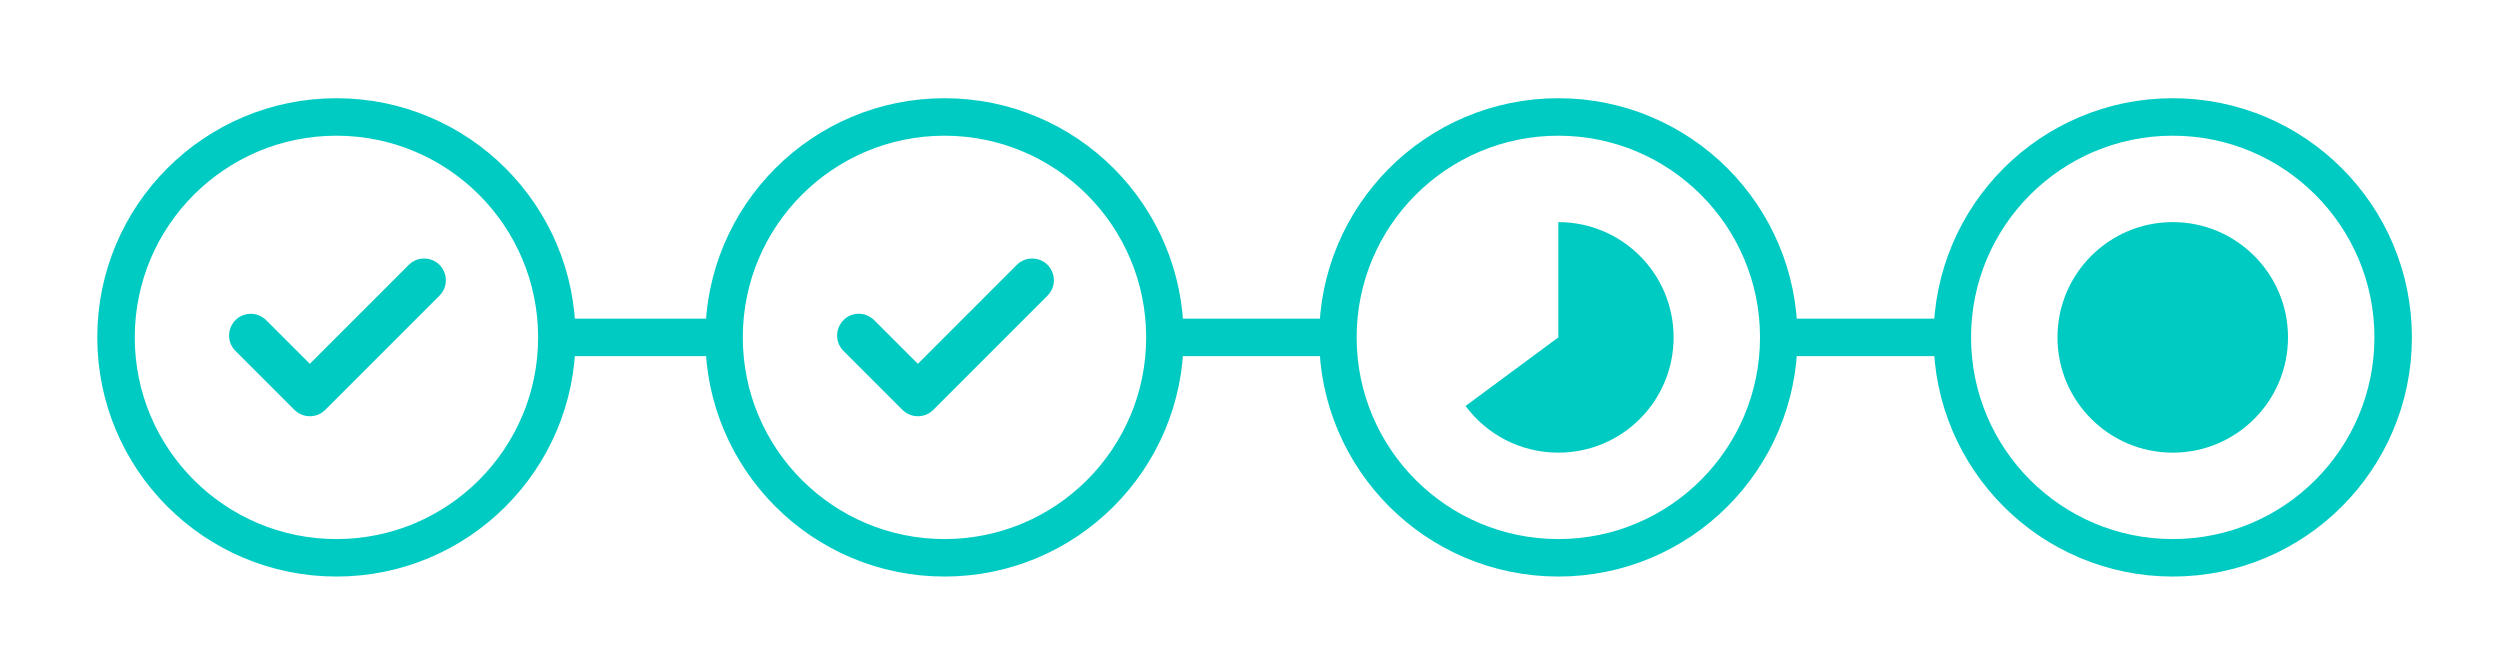 <?xml version="1.0" encoding="utf-8"?>
<!-- Generator: Adobe Illustrator 28.2.0, SVG Export Plug-In . SVG Version: 6.00 Build 0)  -->
<svg version="1.1" id="Calque_1" xmlns="http://www.w3.org/2000/svg" xmlns:xlink="http://www.w3.org/1999/xlink" x="0px" y="0px"
	 viewBox="0 0 1333.8 350" style="enable-background:new 0 0 1333.8 350;" xml:space="preserve">
<style type="text/css">
	.st0{fill:#00CBC2;}
	.st1{fill:none;stroke:#00CBC2;stroke-width:20;stroke-miterlimit:10;}
</style>
<path class="st0" d="M234.5,157.7l-61,61c-4.5,4.5-11.8,4.5-16.4,0l-31.5-31.5c-4.5-4.5-4.5-11.8,0-16.4c4.5-4.5,11.8-4.5,16.4,0
	l23.3,23.3l52.8-52.8c4.5-4.5,11.8-4.5,16.4,0C239,145.9,239,153.2,234.5,157.7L234.5,157.7z"/>
<circle class="st1" cx="179.5" cy="180" r="117.6"/>
<path class="st0" d="M558.9,157.7l-61,61c-4.5,4.5-11.8,4.5-16.4,0l-31.5-31.5c-4.5-4.5-4.5-11.8,0-16.4s11.8-4.5,16.4,0l23.3,23.3
	l52.8-52.8c4.5-4.5,11.8-4.5,16.4,0C563.4,145.9,563.4,153.2,558.9,157.7L558.9,157.7z"/>
<circle class="st1" cx="503.9" cy="180" r="117.6"/>
<circle class="st1" cx="831.4" cy="180" r="117.6"/>
<circle class="st1" cx="1159.2" cy="180" r="117.6"/>
<circle class="st0" cx="1159.2" cy="180" r="61.5"/>
<path class="st0" d="M781.9,216.6c11.2,15.1,29.2,24.9,49.5,24.9c34,0,61.5-27.5,61.5-61.5s-27.5-61.5-61.5-61.5V180L781.9,216.6
	L781.9,216.6z"/>
<line class="st1" x1="297.1" y1="180" x2="386.3" y2="180"/>
<line class="st1" x1="627.5" y1="180" x2="716.7" y2="180"/>
<line class="st1" x1="950.7" y1="180" x2="1039.9" y2="180"/>
</svg>
